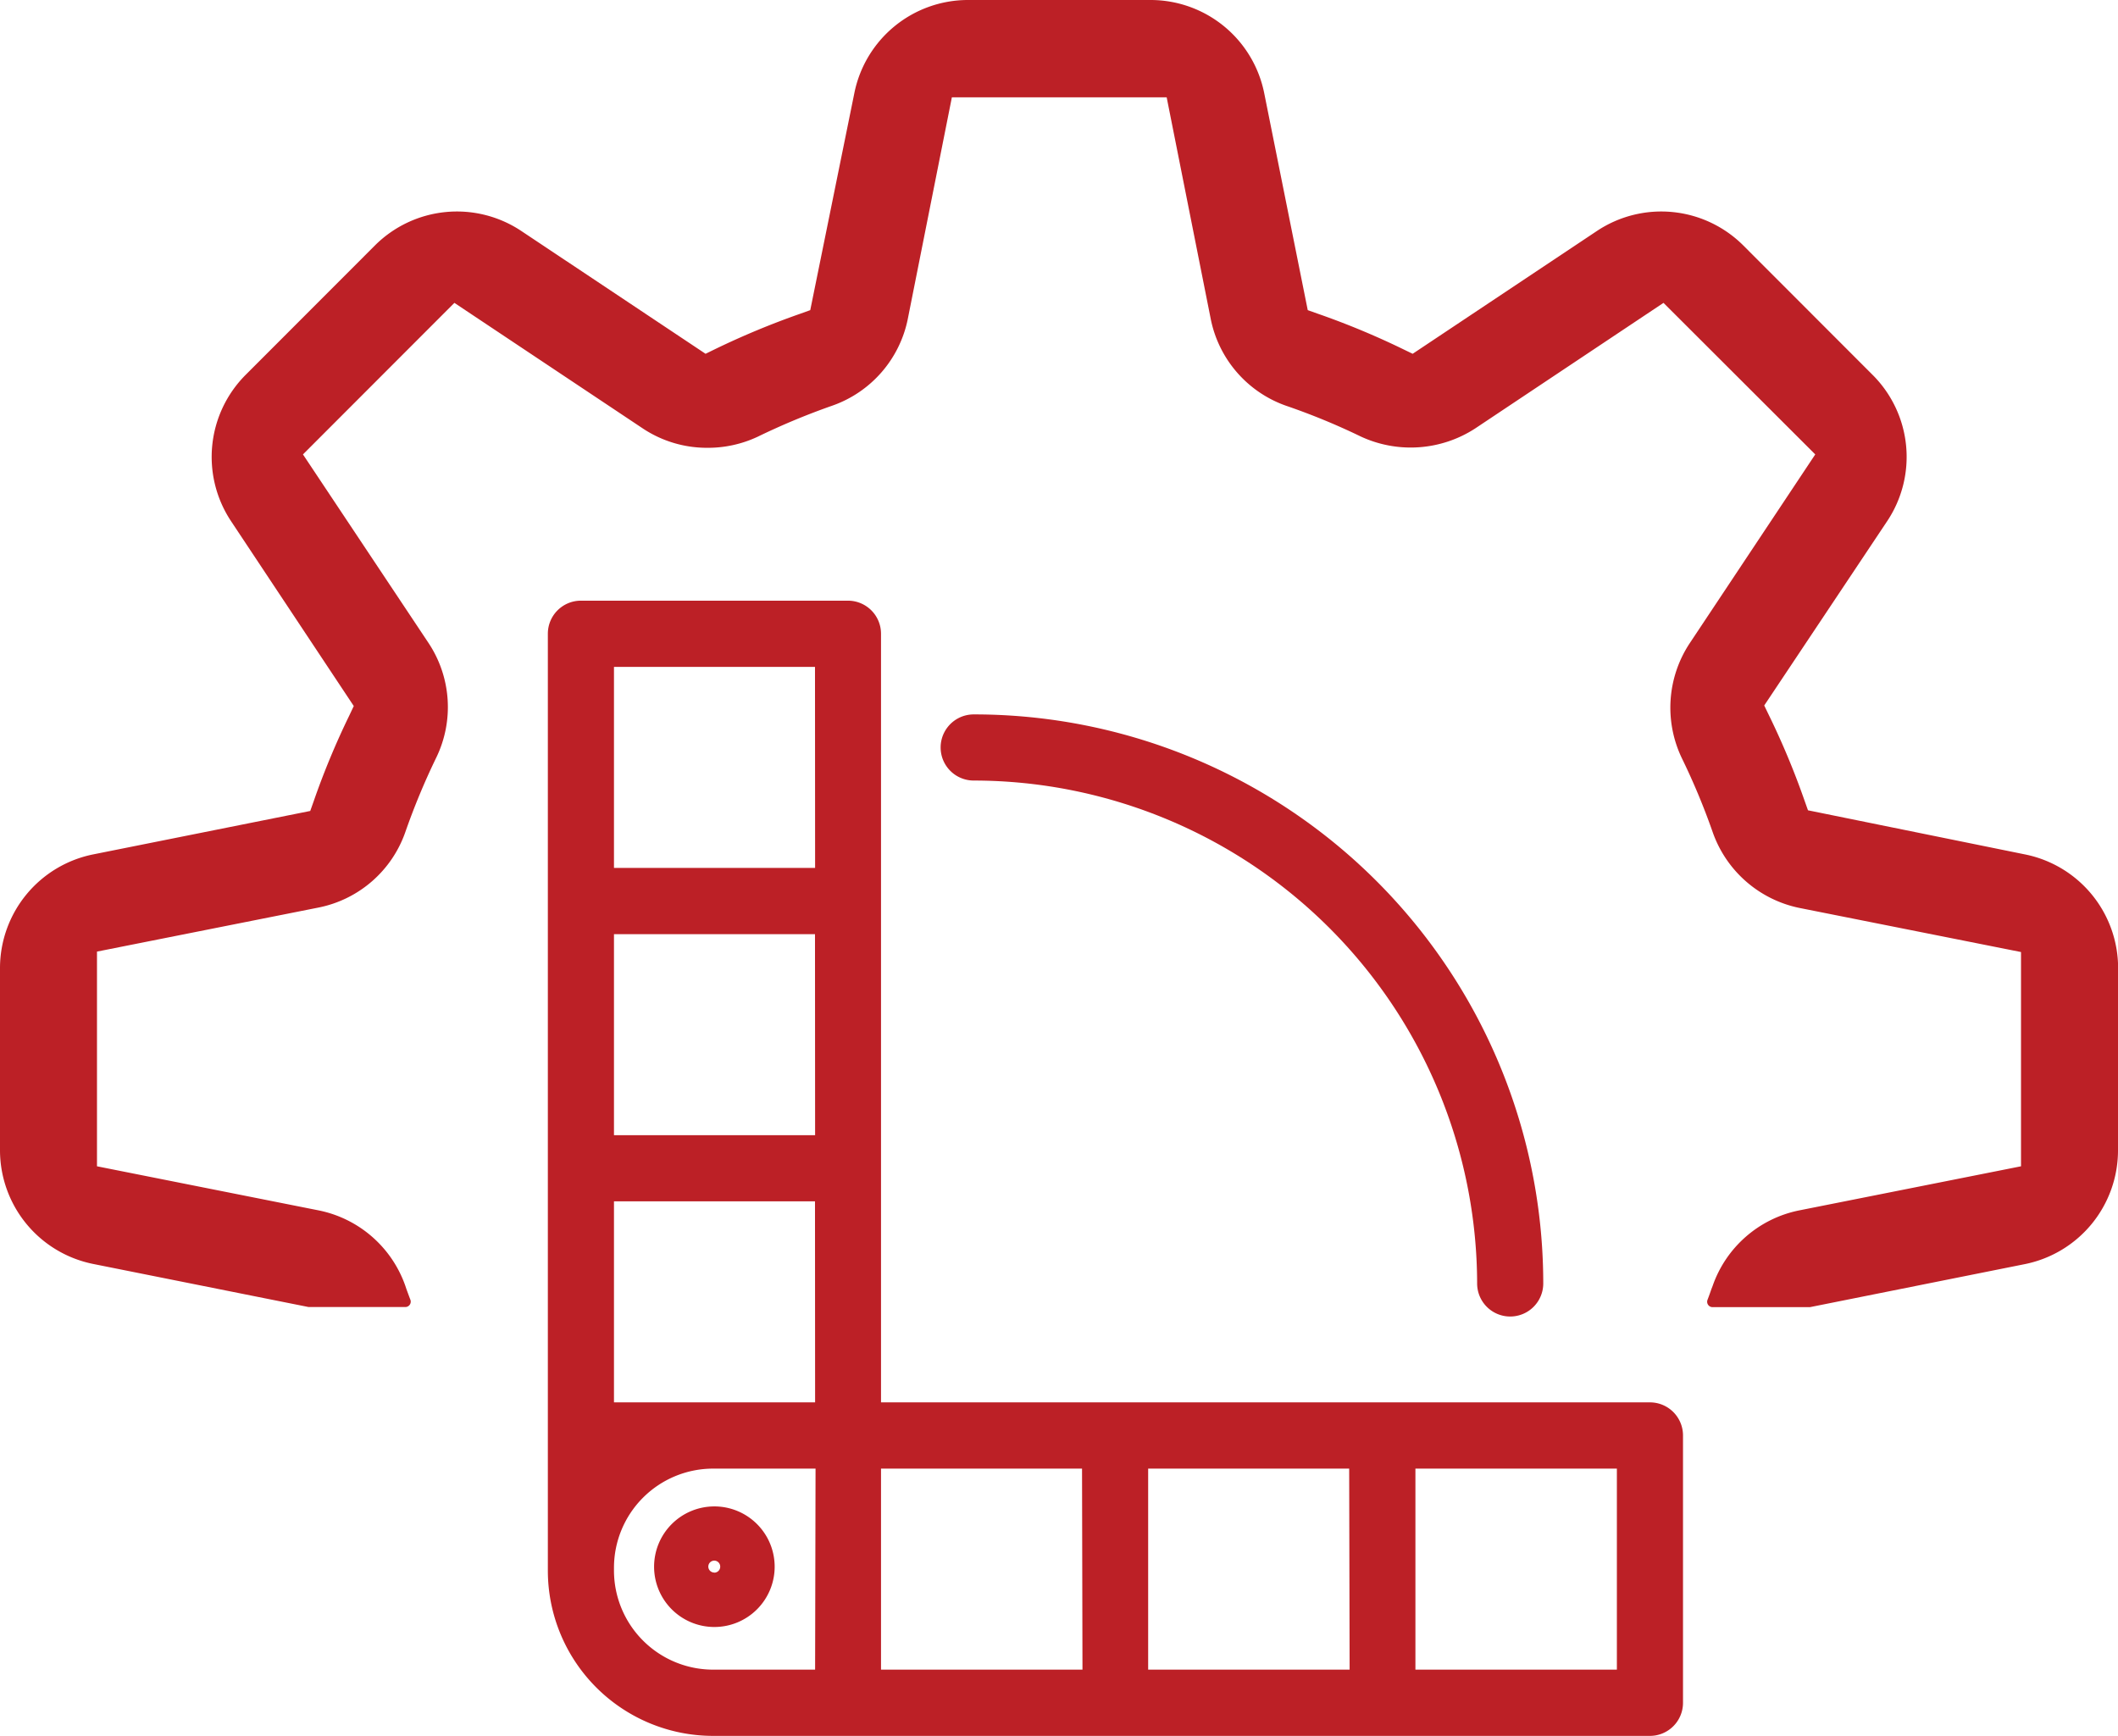 <svg id="Layer_1" data-name="Layer 1" xmlns="http://www.w3.org/2000/svg" viewBox="0 0 192.18 157.5"><defs><style>.cls-1{fill:#bc2026;}</style></defs><g id="settings"><path class="cls-1" d="M240.47,150v16.62A10.53,10.53,0,0,1,232,176.88l-19.48,3.9h-8.82a.49.49,0,0,1-.47-.68c.12-.31.23-.62.34-.94l.12-.31a10.51,10.51,0,0,1,7.86-6.85l20.12-4,0-19.44-20.1-4a10.6,10.6,0,0,1-7.87-6.86,62,62,0,0,0-2.81-6.74,10.6,10.6,0,0,1,.72-10.42L213,103.41,199.23,89.66l-17.08,11.39a10.75,10.75,0,0,1-10.42.72A60.55,60.55,0,0,0,165,99a10.54,10.54,0,0,1-6.85-7.87l-4-20.12H134.66l-4,20.11A10.55,10.55,0,0,1,123.77,99a63.36,63.36,0,0,0-6.74,2.81,10.63,10.63,0,0,1-4.59,1,10.51,10.51,0,0,1-5.83-1.76L89.52,89.66,75.78,103.41,87.16,120.5a10.51,10.51,0,0,1,.72,10.41,63,63,0,0,0-2.81,6.76,10.52,10.52,0,0,1-7.86,6.85l-20.12,4V168l20.11,4a10.54,10.54,0,0,1,7.87,6.85l.1.3c.12.32.23.63.35.94a.49.49,0,0,1-.47.68H76.29l-19.55-3.91a10.53,10.53,0,0,1-8.45-10.31V150a10.53,10.53,0,0,1,8.46-10.3l19.69-3.94.33-.93a71,71,0,0,1,3.2-7.7l.42-.89L69.25,109.46A10.54,10.54,0,0,1,70.57,96.2L82.32,84.44a10.53,10.53,0,0,1,13.26-1.31l16.73,11.15.88-.43a73.29,73.29,0,0,1,7.7-3.2l.92-.33,4-19.69a10.52,10.52,0,0,1,10.3-8.45h16.63A10.52,10.52,0,0,1,163,70.63l3.95,19.69.93.33a71.26,71.26,0,0,1,7.7,3.2l.89.43,16.73-11.15a10.53,10.53,0,0,1,13.26,1.31l11.76,11.77a10.51,10.51,0,0,1,1.31,13.25l-11.16,16.73.43.89a71,71,0,0,1,3.21,7.69l.33.93,19.68,4a10.52,10.52,0,0,1,8.46,10.3Z" transform="translate(-48.29 -62.18)"/></g><path class="cls-1" d="M198,189.42H128.23V119.68a3,3,0,0,0-3-3H101a3,3,0,0,0-3,3v85a15,15,0,0,0,15,15h85a3,3,0,0,0,3-3V192.43A3,3,0,0,0,198,189.42Zm-75.75,24.25H113a9,9,0,0,1-9-9v-.24a9,9,0,0,1,9-9h9.29Zm0-24.25H104V171.18h18.24Zm0-24.24H104V146.94h18.24Zm0-24.25H104V122.69h18.24ZM195,213.67H176.72V195.43H195Zm-24.25,0H152.47V195.43h18.24Zm-24.24,0H128.23V195.43h18.24Z" transform="translate(-48.29 -62.18)"/><path class="cls-1" d="M113.1,198.86a5.47,5.47,0,1,0,5.48,5.47A5.47,5.47,0,0,0,113.1,198.86Zm0,6a.54.54,0,1,1,.54-.54A.54.54,0,0,1,113.1,204.87Z" transform="translate(-48.29 -62.18)"/><path class="cls-1" d="M188.32,178.63a3,3,0,1,1-6,0A45.72,45.72,0,0,0,136.64,133a3,3,0,0,1,0-6,51.64,51.64,0,0,1,51.68,51.67Z" transform="translate(-48.29 -62.18)"/></svg>